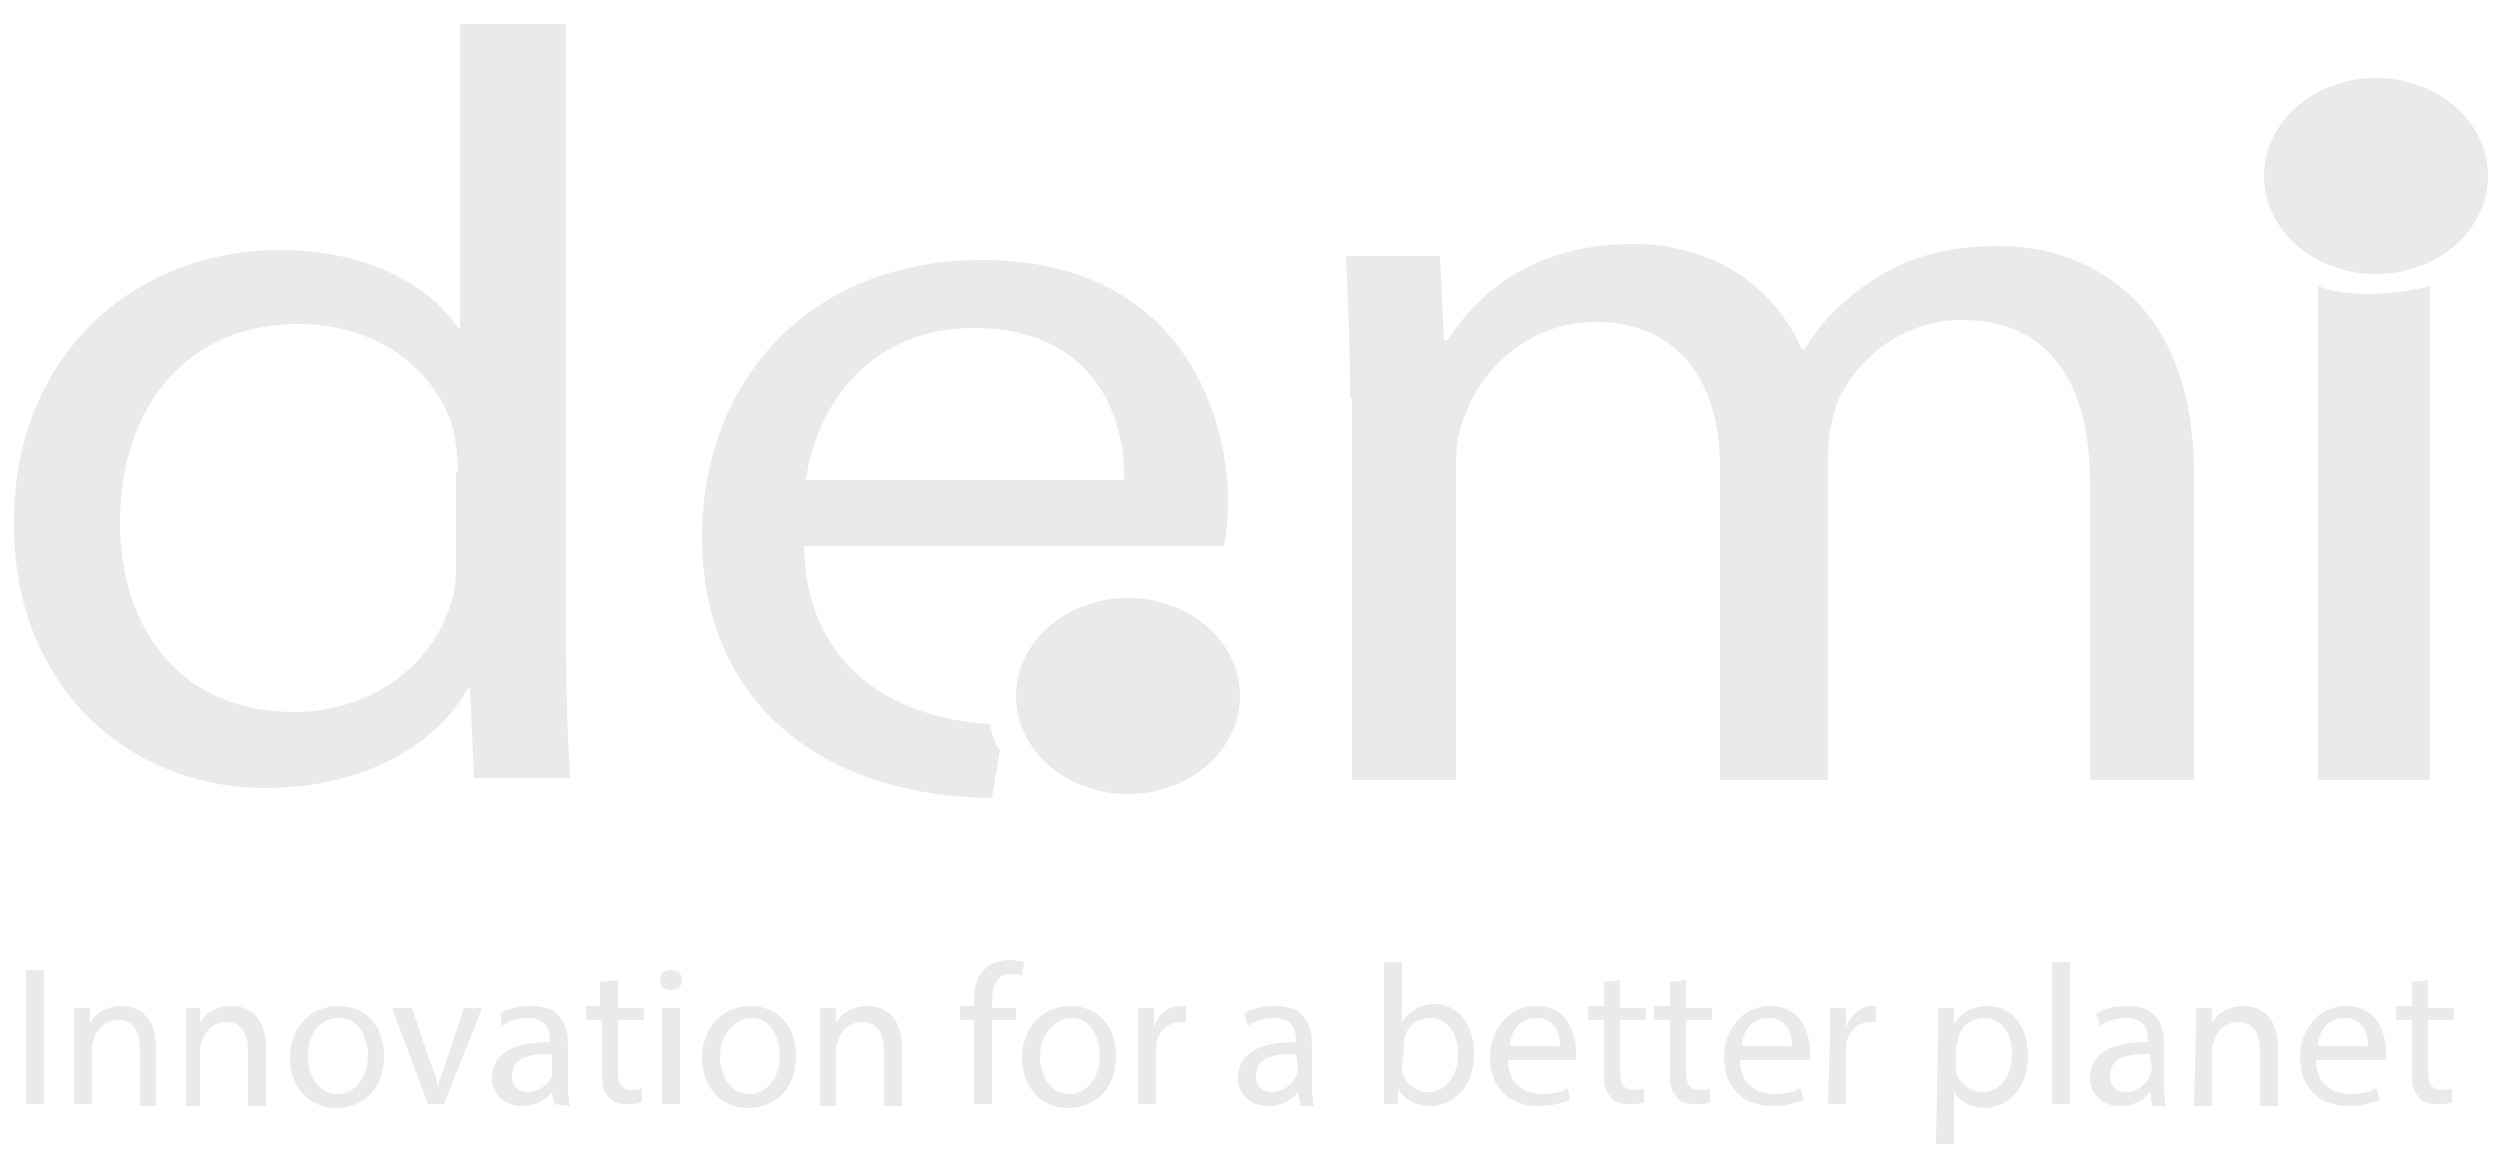 <?xml version="1.0" encoding="utf-8"?>
<!-- Generator: Adobe Illustrator 24.2.0, SVG Export Plug-In . SVG Version: 6.00 Build 0)  -->
<svg version="1.1" id="OBJECTS" xmlns="http://www.w3.org/2000/svg" xmlns:xlink="http://www.w3.org/1999/xlink" x="0px" y="0px"
	 viewBox="0 0 125 58.1" style="enable-background:new 0 0 125 58.1;" xml:space="preserve">
<style type="text/css">
	.st0{fill:#EAEAEA;}
</style>
<g>
	<g>
		<g>
			<path class="st0" d="M2.2,48.5v6.7H1.3v-6.7H2.2z"/>
			<path class="st0" d="M3.7,51.7c0-0.5,0-0.9,0-1.3h0.8v0.8l0,0c0.2-0.5,0.8-0.9,1.6-0.9c0.7,0,1.7,0.4,1.7,2.1v2.9H7v-2.8
				C7,51.6,6.7,51,5.9,51c-0.6,0-1,0.4-1.2,0.9c0,0.1-0.1,0.3-0.1,0.4v2.9H3.7V51.7z"/>
			<path class="st0" d="M9.3,51.7c0-0.5,0-0.9,0-1.3H10v0.8l0,0c0.2-0.5,0.8-0.9,1.6-0.9c0.7,0,1.7,0.4,1.7,2.1v2.9h-0.9v-2.8
				c0-0.8-0.3-1.4-1.1-1.4c-0.6,0-1,0.4-1.2,0.9c0,0.1-0.1,0.3-0.1,0.4v2.9H9.3V51.7z"/>
			<path class="st0" d="M19.2,52.8c0,1.8-1.2,2.6-2.4,2.6c-1.3,0-2.3-1-2.3-2.5c0-1.6,1.1-2.6,2.4-2.6
				C18.3,50.3,19.2,51.3,19.2,52.8z M15.4,52.8c0,1.1,0.6,1.9,1.5,1.9c0.8,0,1.5-0.8,1.5-1.9c0-0.8-0.4-1.9-1.4-1.9
				C15.8,50.9,15.4,51.9,15.4,52.8z"/>
			<path class="st0" d="M20.6,50.4l0.9,2.7c0.2,0.4,0.3,0.8,0.4,1.2l0,0c0.1-0.4,0.3-0.8,0.4-1.2l0.9-2.7h0.9l-1.9,4.8h-0.8
				l-1.8-4.8H20.6z"/>
			<path class="st0" d="M27.7,55.2l-0.1-0.6l0,0c-0.3,0.4-0.8,0.7-1.5,0.7c-1,0-1.5-0.7-1.5-1.4c0-1.2,1-1.8,2.9-1.8V52
				c0-0.4-0.1-1.1-1.1-1.1c-0.5,0-0.9,0.1-1.3,0.4L25,50.7c0.4-0.3,1-0.4,1.6-0.4c1.5,0,1.8,1,1.8,2v1.8c0,0.4,0,0.8,0.1,1.2
				L27.7,55.2L27.7,55.2z M27.6,52.7c-1,0-2,0.1-2,1.1c0,0.6,0.4,0.8,0.8,0.8c0.6,0,1-0.4,1.2-0.8c0-0.1,0-0.2,0-0.3V52.7z"/>
			<path class="st0" d="M30.9,49v1.4h1.3V51h-1.3v2.6c0,0.6,0.2,0.9,0.7,0.9c0.2,0,0.4,0,0.5-0.1v0.7c-0.2,0.1-0.4,0.1-0.8,0.1
				s-0.7-0.1-0.9-0.4c-0.3-0.3-0.3-0.7-0.3-1.3V51h-0.8v-0.7H30v-1.2L30.9,49z"/>
			<path class="st0" d="M34.1,49c0,0.3-0.2,0.5-0.6,0.5c-0.3,0-0.5-0.2-0.5-0.5s0.2-0.5,0.5-0.5C33.9,48.5,34.1,48.7,34.1,49z
				 M33.1,55.2v-4.8H34v4.8H33.1z"/>
			<path class="st0" d="M39.8,52.8c0,1.8-1.2,2.6-2.4,2.6c-1.3,0-2.3-1-2.3-2.5c0-1.6,1.1-2.6,2.4-2.6
				C38.9,50.3,39.8,51.3,39.8,52.8z M36,52.8c0,1.1,0.6,1.9,1.5,1.9c0.8,0,1.5-0.8,1.5-1.9c0-0.8-0.4-1.9-1.4-1.9S36,51.9,36,52.8z"
				/>
			<path class="st0" d="M41,51.7c0-0.5,0-0.9,0-1.3h0.8v0.8l0,0c0.2-0.5,0.8-0.9,1.6-0.9c0.7,0,1.7,0.4,1.7,2.1v2.9h-0.9v-2.8
				c0-0.8-0.3-1.4-1.1-1.4c-0.6,0-1,0.4-1.2,0.9c0,0.1-0.1,0.3-0.1,0.4v2.9H41V51.7z"/>
			<path class="st0" d="M48.7,55.2V51H48v-0.7h0.7v-0.2c0-0.7,0.1-1.3,0.6-1.7c0.3-0.3,0.8-0.4,1.2-0.4c0.3,0,0.6,0.1,0.7,0.1
				l-0.1,0.7c-0.1-0.1-0.3-0.1-0.6-0.1c-0.7,0-0.9,0.7-0.9,1.4v0.3h1.2V51h-1.2v4.2H48.7z"/>
			<path class="st0" d="M55.8,52.8c0,1.8-1.2,2.6-2.4,2.6c-1.3,0-2.3-1-2.3-2.5c0-1.6,1.1-2.6,2.4-2.6
				C54.9,50.3,55.8,51.3,55.8,52.8z M52,52.8c0,1.1,0.6,1.9,1.5,1.9c0.8,0,1.5-0.8,1.5-1.9c0-0.8-0.4-1.9-1.4-1.9S52,51.9,52,52.8z"
				/>
			<path class="st0" d="M56.9,51.9c0-0.6,0-1.1,0-1.5h0.8v1l0,0c0.2-0.7,0.7-1.1,1.3-1.1c0.1,0,0.2,0,0.3,0v0.8c-0.1,0-0.2,0-0.3,0
				c-0.6,0-1.1,0.5-1.2,1.1c0,0.1,0,0.3,0,0.4v2.6h-0.9C56.9,55.2,56.9,51.9,56.9,51.9z"/>
			<path class="st0" d="M65,55.2l-0.1-0.6l0,0c-0.3,0.4-0.8,0.7-1.5,0.7c-1,0-1.5-0.7-1.5-1.4c0-1.2,1-1.8,2.9-1.8V52
				c0-0.4-0.1-1.1-1.1-1.1c-0.4,0-0.9,0.1-1.3,0.4l-0.2-0.6c0.4-0.3,1-0.4,1.6-0.4c1.5,0,1.8,1,1.8,2v1.8c0,0.4,0,0.8,0.1,1.2H65
				V55.2z M64.8,52.7c-1,0-2,0.1-2,1.1c0,0.6,0.4,0.8,0.8,0.8c0.6,0,1-0.4,1.2-0.8c0-0.1,0.1-0.2,0.1-0.3L64.8,52.7L64.8,52.7z"/>
			<path class="st0" d="M69.2,55.2c0-0.3,0-0.8,0-1.3v-5.8h0.9v3l0,0c0.3-0.5,0.9-0.9,1.6-0.9c1.2,0,2,1,2,2.5
				c0,1.7-1.1,2.6-2.2,2.6c-0.7,0-1.3-0.3-1.6-0.9l0,0v0.8C69.9,55.2,69.2,55.2,69.2,55.2z M70.1,53.3c0,0.1,0,0.2,0,0.3
				c0.2,0.6,0.7,1,1.3,1c0.9,0,1.5-0.8,1.5-1.9c0-1-0.5-1.8-1.4-1.8c-0.6,0-1.2,0.4-1.3,1.1c0,0.1,0,0.2,0,0.4L70.1,53.3L70.1,53.3z
				"/>
			<path class="st0" d="M75.4,53c0,1.2,0.8,1.7,1.7,1.7c0.6,0,1-0.1,1.3-0.3l0.1,0.6c-0.3,0.1-0.8,0.3-1.6,0.3c-1.5,0-2.4-1-2.4-2.4
				s0.9-2.6,2.3-2.6c1.6,0,2,1.4,2,2.3c0,0.2,0,0.3,0,0.4H75.4z M78,52.3c0-0.6-0.2-1.4-1.2-1.4c-0.9,0-1.3,0.8-1.3,1.4H78z"/>
			<path class="st0" d="M81,49v1.4h1.3V51H81v2.6c0,0.6,0.2,0.9,0.7,0.9c0.2,0,0.4,0,0.5-0.1v0.7c-0.2,0.1-0.4,0.1-0.8,0.1
				s-0.7-0.1-0.9-0.4c-0.3-0.3-0.3-0.7-0.3-1.3V51h-0.8v-0.7h0.8v-1.2L81,49z"/>
			<path class="st0" d="M84.3,49v1.4h1.3V51h-1.3v2.6c0,0.6,0.2,0.9,0.7,0.9c0.2,0,0.4,0,0.5-0.1v0.7c-0.2,0.1-0.4,0.1-0.8,0.1
				s-0.7-0.1-0.9-0.4c-0.3-0.3-0.3-0.7-0.3-1.3V51h-0.8v-0.7h0.8v-1.2L84.3,49z"/>
			<path class="st0" d="M87,53c0,1.2,0.8,1.7,1.7,1.7c0.6,0,1-0.1,1.3-0.3l0.2,0.6c-0.3,0.1-0.8,0.3-1.6,0.3c-1.5,0-2.4-1-2.4-2.4
				s0.9-2.6,2.3-2.6c1.6,0,2,1.4,2,2.3c0,0.2,0,0.3,0,0.4H87z M89.6,52.3c0-0.6-0.2-1.4-1.2-1.4c-0.9,0-1.3,0.8-1.3,1.4H89.6z"/>
			<path class="st0" d="M91.5,51.9c0-0.6,0-1.1,0-1.5h0.8v1l0,0c0.2-0.7,0.8-1.1,1.3-1.1c0.1,0,0.2,0,0.2,0v0.8c-0.1,0-0.2,0-0.3,0
				c-0.6,0-1.1,0.5-1.2,1.1c0,0.1,0,0.3,0,0.4v2.6h-0.9L91.5,51.9L91.5,51.9z"/>
			<path class="st0" d="M96.9,52c0-0.6,0-1.1,0-1.6h0.8v0.8l0,0c0.4-0.6,0.9-0.9,1.7-0.9c1.2,0,2,1,2,2.5c0,1.7-1.1,2.6-2.2,2.6
				c-0.6,0-1.2-0.3-1.5-0.8l0,0v2.6h-0.9L96.9,52L96.9,52z M97.8,53.2c0,0.1,0,0.2,0,0.4c0.2,0.6,0.7,1,1.3,1c0.9,0,1.5-0.8,1.5-1.9
				c0-1-0.5-1.8-1.4-1.8c-0.6,0-1.2,0.4-1.3,1.1c0,0.1-0.1,0.2-0.1,0.4V53.2z"/>
			<path class="st0" d="M102.6,48.1h0.9v7.1h-0.9V48.1z"/>
			<path class="st0" d="M107.6,55.2l-0.1-0.6l0,0c-0.3,0.4-0.8,0.7-1.5,0.7c-1,0-1.5-0.7-1.5-1.4c0-1.2,1-1.8,2.9-1.8V52
				c0-0.4-0.1-1.1-1.1-1.1c-0.4,0-0.9,0.1-1.3,0.4l-0.2-0.6c0.4-0.3,1-0.4,1.6-0.4c1.5,0,1.8,1,1.8,2v1.8c0,0.4,0,0.8,0.1,1.2h-0.7
				V55.2z M107.5,52.7c-1,0-2,0.1-2,1.1c0,0.6,0.4,0.8,0.8,0.8c0.6,0,1-0.4,1.2-0.8c0-0.1,0.1-0.2,0.1-0.3L107.5,52.7L107.5,52.7z"
				/>
			<path class="st0" d="M109.8,51.7c0-0.5,0-0.9,0-1.3h0.8v0.8l0,0c0.2-0.5,0.8-0.9,1.6-0.9c0.7,0,1.7,0.4,1.7,2.1v2.9H113v-2.8
				c0-0.8-0.3-1.4-1.1-1.4c-0.6,0-1,0.4-1.2,0.9c0,0.1-0.1,0.3-0.1,0.4v2.9h-0.9L109.8,51.7L109.8,51.7z"/>
			<path class="st0" d="M115.8,53c0,1.2,0.8,1.7,1.7,1.7c0.6,0,1-0.1,1.3-0.3L119,55c-0.3,0.1-0.8,0.3-1.6,0.3c-1.5,0-2.4-1-2.4-2.4
				s0.9-2.6,2.3-2.6c1.6,0,2,1.4,2,2.3c0,0.2,0,0.3,0,0.4H115.8z M118.4,52.3c0-0.6-0.2-1.4-1.2-1.4c-0.9,0-1.3,0.8-1.3,1.4H118.4z"
				/>
			<path class="st0" d="M121.4,49v1.4h1.3V51h-1.3v2.6c0,0.6,0.2,0.9,0.7,0.9c0.2,0,0.4,0,0.5-0.1v0.7c-0.2,0.1-0.4,0.1-0.8,0.1
				s-0.7-0.1-0.9-0.4c-0.3-0.3-0.3-0.7-0.3-1.3V51h-0.8v-0.7h0.8v-1.2L121.4,49z"/>
		</g>
	</g>
	<g>
		<path class="st0" d="M28.3,1.2v31.1c0,2.3,0.1,4.9,0.2,6.6h-4.8l-0.2-4.5h-0.1c-1.6,2.9-5.3,5-10.1,5c-7.1,0-12.6-5.3-12.6-13.1
			c-0.1-8.5,6-13.8,13.3-13.8c4.5,0,7.6,1.9,8.9,3.9H23V1.2H28.3z M22.9,23.6c0-0.6-0.1-1.4-0.2-2c-0.8-3-3.7-5.4-7.8-5.4
			c-5.6,0-8.9,4.2-8.9,9.9c0,5.2,2.9,9.5,8.7,9.5c3.6,0,6.9-2.1,7.9-5.6c0.2-0.6,0.2-1.3,0.2-2v-4.4H22.9z"/>
	</g>
	<path class="st0" d="M49.1,13c-8.7,0-14,6.1-14,13.9c0,7.7,5.4,12.9,14.5,13l0.4-2.4c-0.2-0.2-0.3-0.5-0.4-0.8
		c0-0.2-0.1-0.3-0.1-0.5c-5-0.3-9.2-3-9.3-8.9h21c0.1-0.5,0.2-1.2,0.2-2.2C61.4,20.4,58.8,13,49.1,13z M40.3,24
		c0.4-3.2,2.8-7.6,8.4-7.6c6.1,0,7.6,4.6,7.5,7.6H40.3z"/>
	<g>
		<path class="st0" d="M67.5,19.9c0-2.7-0.1-4.9-0.2-7.1H72l0.2,4.2h0.2c1.6-2.5,4.4-4.8,9.3-4.8c4,0,7.1,2.2,8.4,5.3h0.1
			c0.9-1.5,2.1-2.6,3.3-3.4c1.8-1.2,3.7-1.8,6.5-1.8c3.9,0,9.7,2.3,9.7,11.4V39h-5.2V24.1c0-5-2.1-8.1-6.4-8.1c-3,0-5.4,2-6.3,4.3
			c-0.2,0.7-0.4,1.5-0.4,2.4V39H86V23.3c0-4.2-2.1-7.2-6.2-7.2c-3.4,0-5.8,2.4-6.6,4.8c-0.3,0.7-0.4,1.5-0.4,2.3V39h-5.2V19.9H67.5z
			"/>
	</g>
	<path class="st0" d="M115.9,14.3V39h5.6V14.3C121.5,14.3,118.2,15.2,115.9,14.3z"/>
	<ellipse class="st0" cx="118.8" cy="8.8" rx="5.6" ry="4.9"/>
	<ellipse class="st0" cx="56.4" cy="34.8" rx="5.6" ry="4.9"/>
</g>
</svg>
